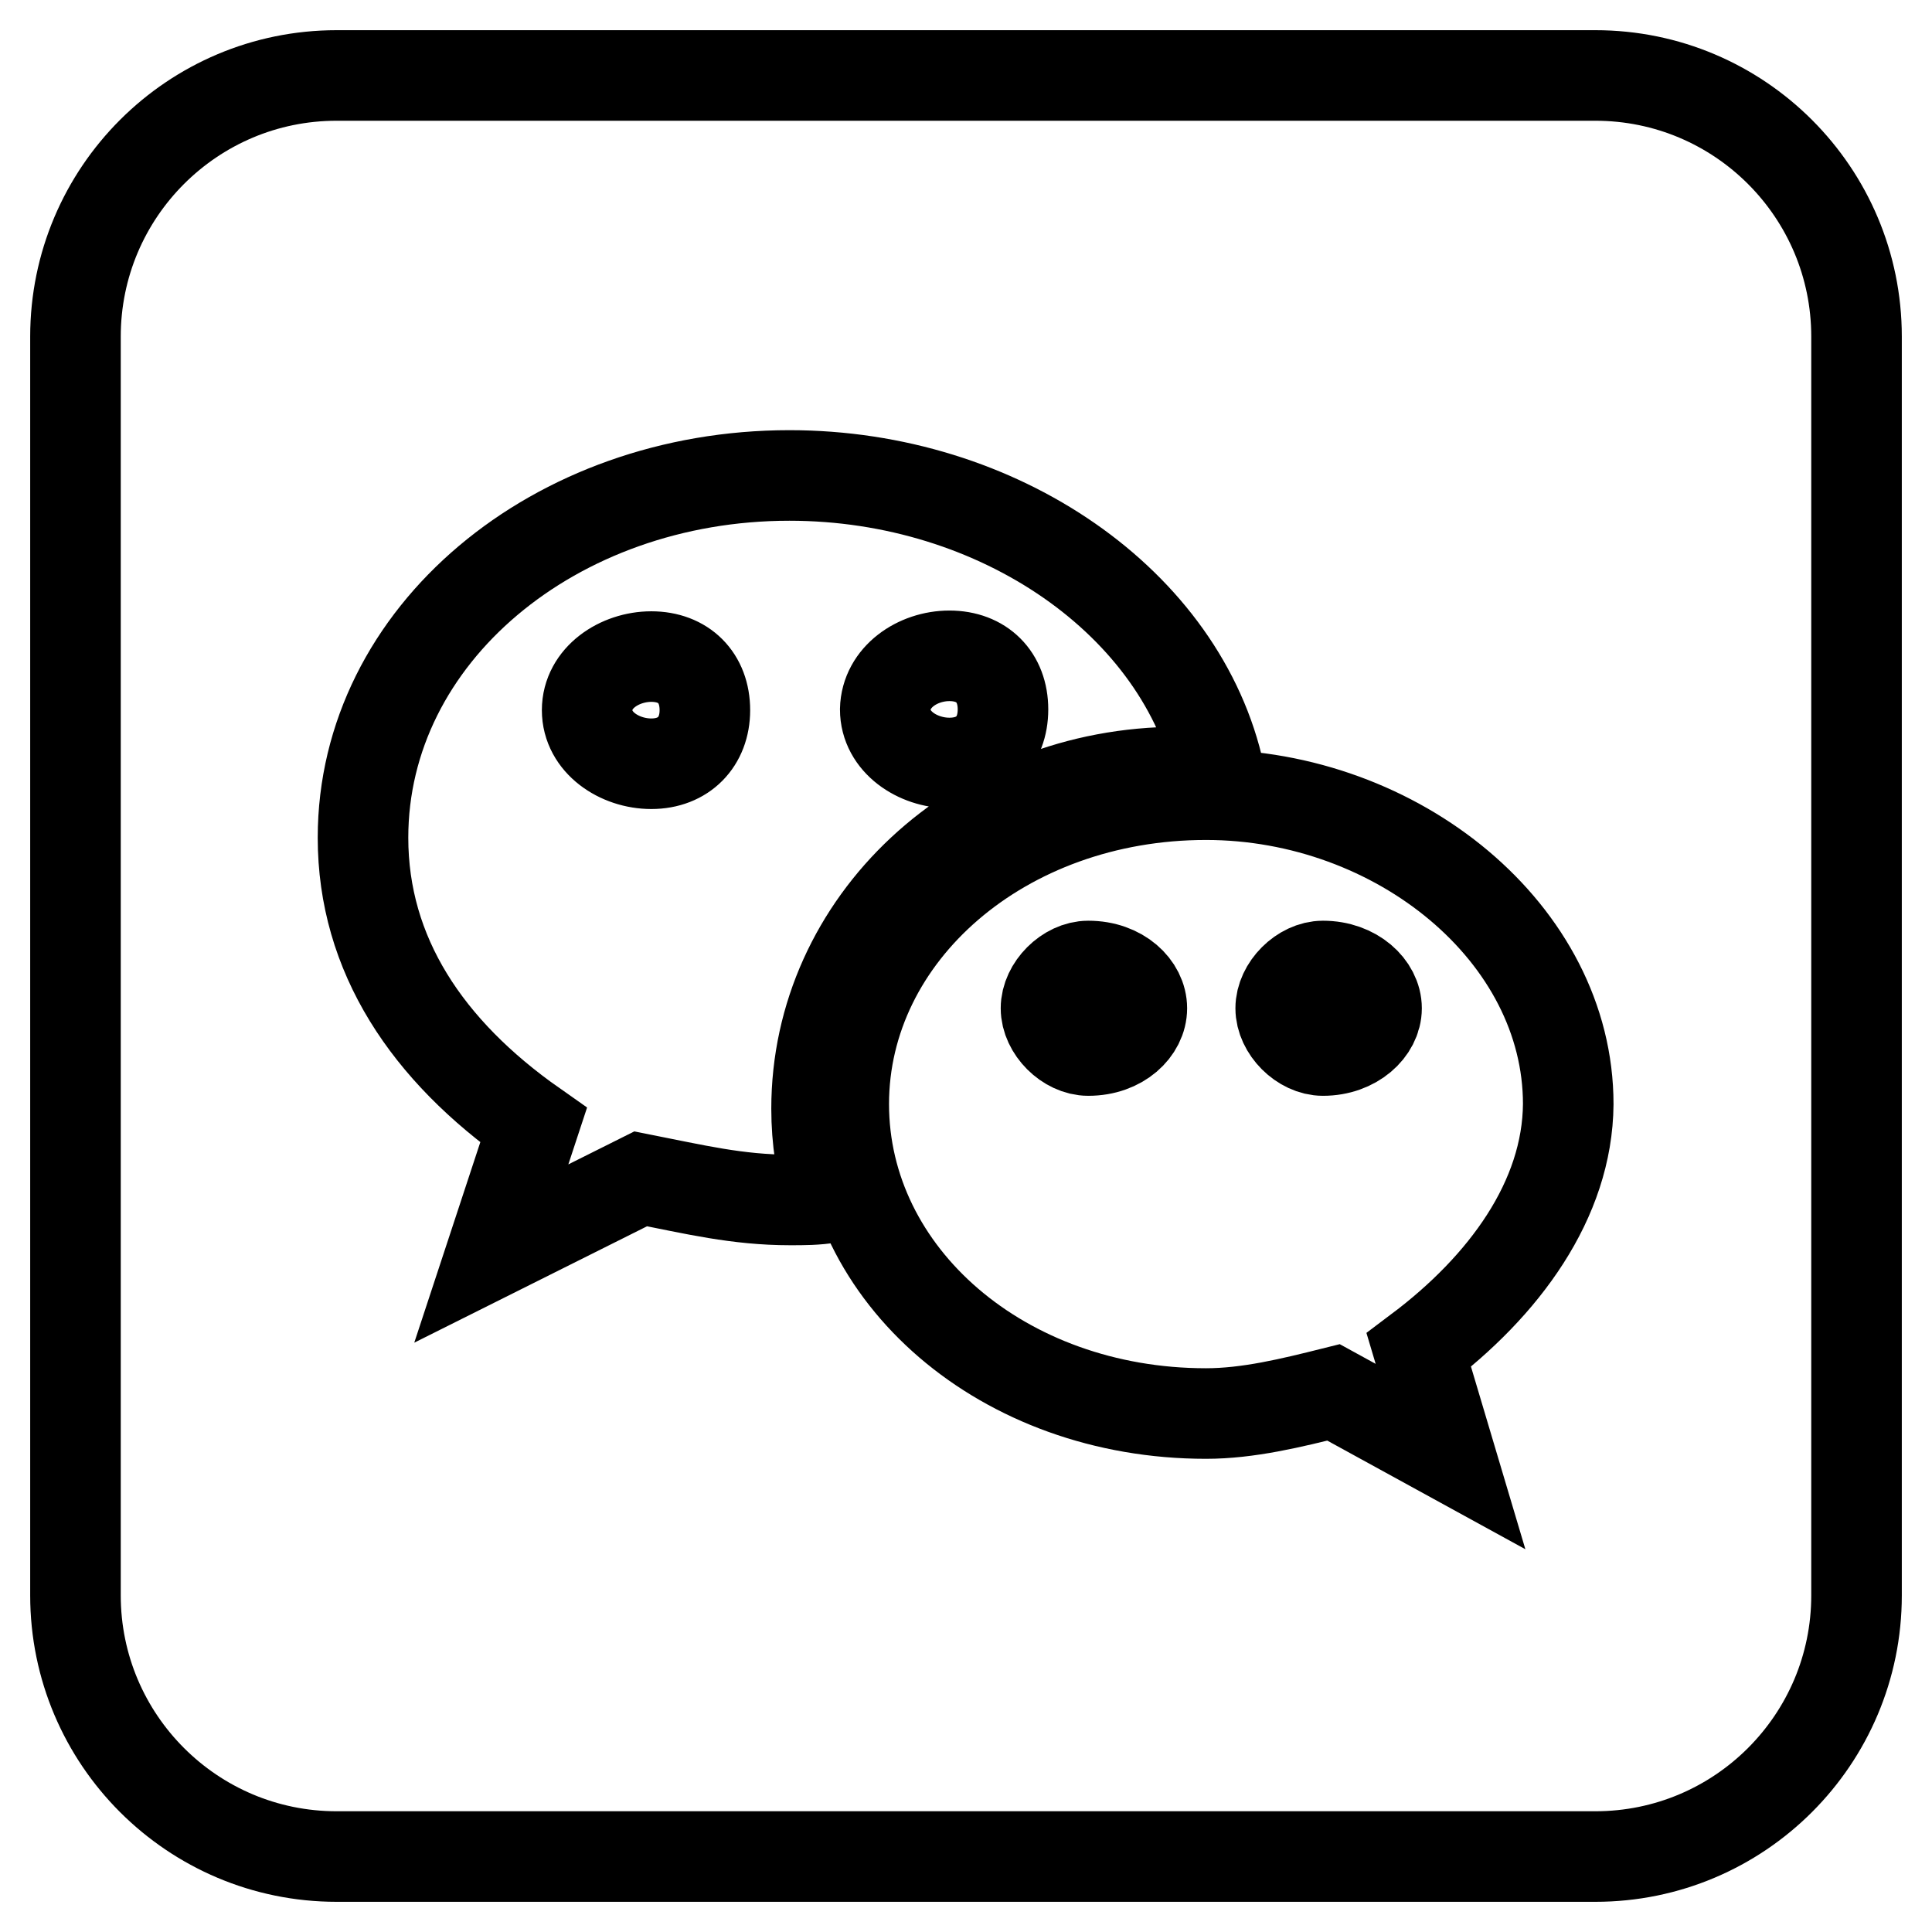 <?xml version="1.0" encoding="utf-8"?>
<!-- Svg Vector Icons : http://www.onlinewebfonts.com/icon -->
<!DOCTYPE svg PUBLIC "-//W3C//DTD SVG 1.1//EN" "http://www.w3.org/Graphics/SVG/1.1/DTD/svg11.dtd">
<svg version="1.1" xmlns="http://www.w3.org/2000/svg" xmlns:xlink="http://www.w3.org/1999/xlink" x="0px" y="0px" viewBox="0 0 256 256" enable-background="new 0 0 256 256" xml:space="preserve">
<g> <path stroke-width="12" fill-opacity="0" stroke="#000000"  d="M86.3,87c-4.2,0-8.5,2.8-8.5,7.1c0,4.3,4.3,7.1,8.5,7.1c4.3,0,7.1-2.9,7.1-7.1C93.4,89.8,90.6,87,86.3,87z  M125.8,101.1c4.3,0,7.1-2.8,7.1-7.1c0-4.3-2.8-7.1-7.1-7.1c-4.2,0-8.4,2.8-8.5,7.1C117.3,98.3,121.6,101.1,125.8,101.1z  M144.2,128c-2.8,0-5.6,2.8-5.6,5.6c0,2.8,2.8,5.6,5.6,5.6c4.3,0,7.1-2.8,7.1-5.6C151.3,130.8,148.5,128,144.2,128z M211.4,10H44.6 C25.5,10,10,25.5,10,44.6v166.8c0,19.1,15.5,34.6,34.6,34.6h166.8c19.1,0,34.6-15.5,34.6-34.6V44.6C246,25.5,230.5,10,211.4,10z  M104.7,159c-7,0-12.7-1.4-19.8-2.8l-19.8,9.9l5.6-17c-14.1-9.9-22.6-22.6-22.6-38.1c0-26.9,25.4-48,56.5-48 c27.8,0,52.1,16.9,57,39.6c-1.8-0.2-3.6-0.3-5.4-0.3c-26.8,0-48,20-48,44.6c0,4.1,0.6,8.1,1.8,11.8C108.2,159,106.5,159,104.7,159z  M188,178.9l4.2,14.1l-15.5-8.5c-5.6,1.4-11.3,2.8-16.9,2.8c-26.9,0-48-18.3-48-41c0-22.6,21.1-41,48-41c25.4,0,48,18.4,48,41 C207.7,159,199.3,170.4,188,178.9z M175.3,128c-2.8,0-5.6,2.8-5.6,5.6c0,2.8,2.8,5.6,5.6,5.6c4.2,0,7.1-2.8,7.1-5.6 C182.4,130.8,179.5,128,175.3,128z"/></g>
</svg>